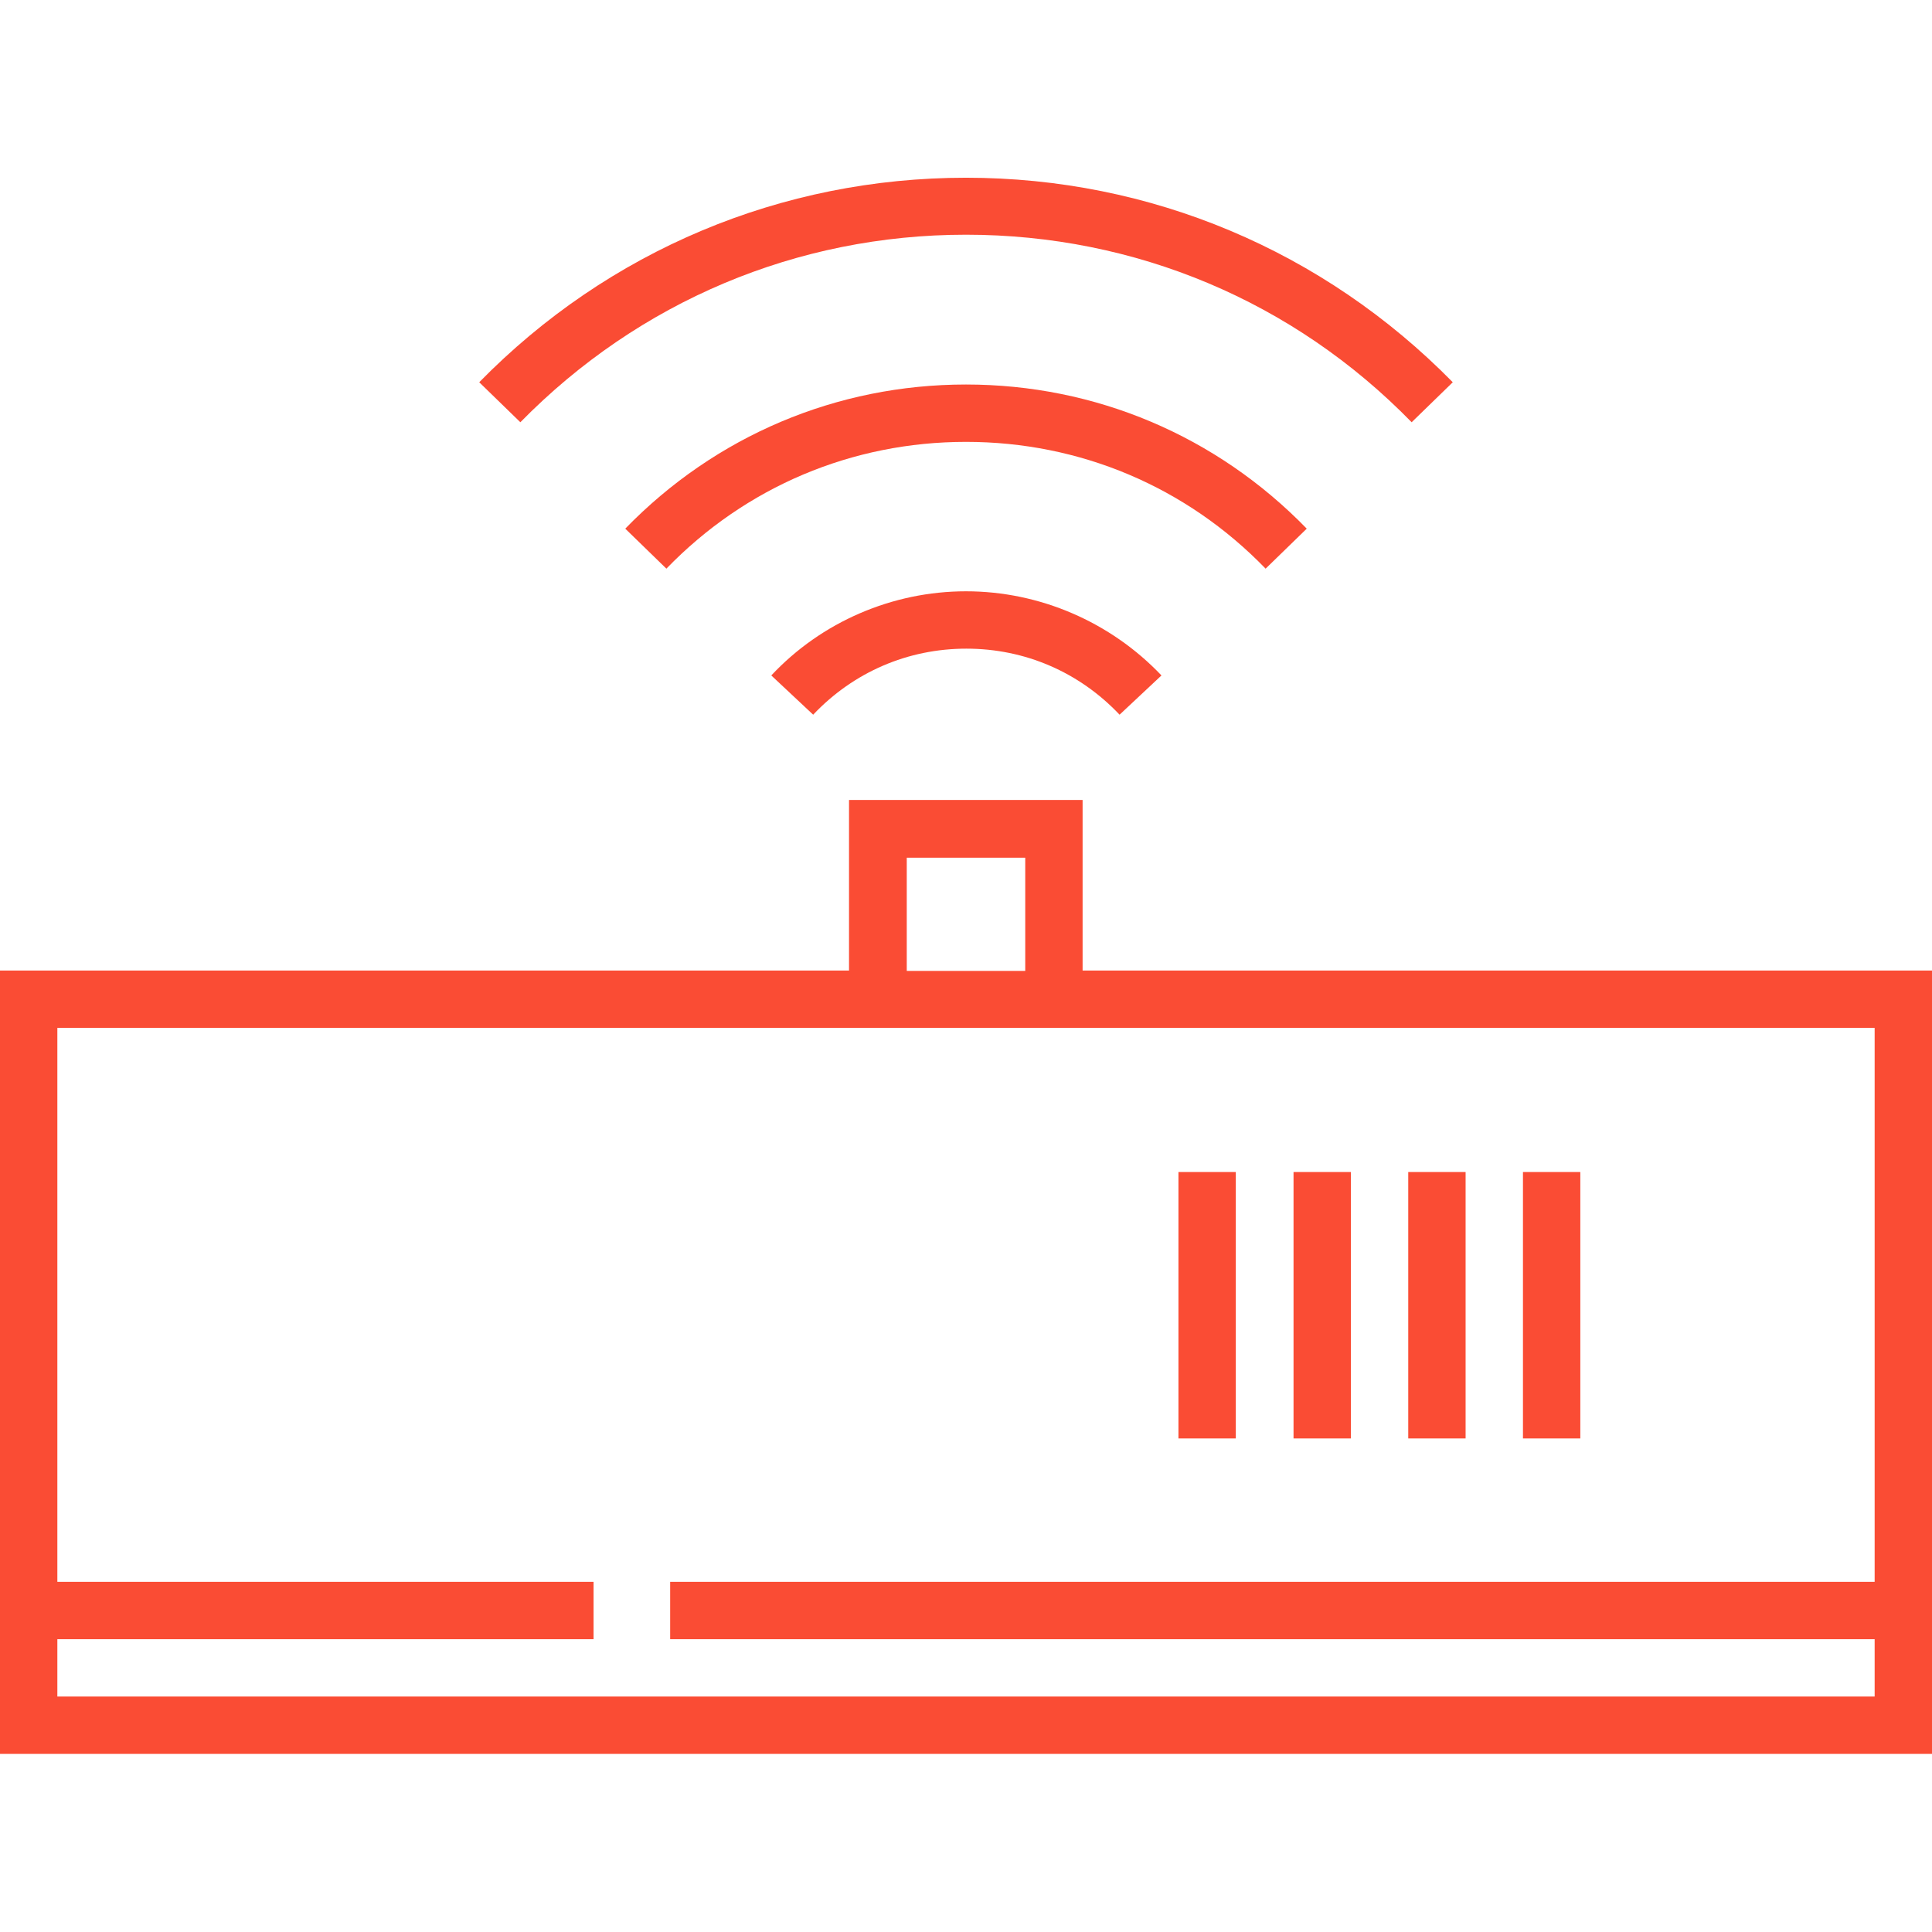 <?xml version="1.0" encoding="utf-8"?>
<!-- Generator: Adobe Illustrator 22.1.0, SVG Export Plug-In . SVG Version: 6.00 Build 0)  -->
<svg version="1.1" id="Layer_1" xmlns="http://www.w3.org/2000/svg" xmlns:xlink="http://www.w3.org/1999/xlink" x="0px" y="0px"
	 viewBox="0 0 512 512" enable-background="new 0 0 512 512" xml:space="preserve">
<g>
	<g>
		<path fill="#FA4C34" d="M286.9,257.2V212H225v45.2H0v162v15.2v30.4h512v-30.4v-15.2v-162H286.9z M240.3,227.3h31.4v30h-31.4
			L240.3,227.3L240.3,227.3z M496.8,419.2H177.6v15.2h319.2v15.2H15.2v-15.2h142.1v-15.2H15.2V272.4h481.6L496.8,419.2L496.8,419.2z
			"/>
	</g>
</g>
<g>
	<g>
		<path fill="#FA4C34" d="M256,156.7c-19.5,0-38.3,8.1-51.6,22.3l11.1,10.4c10.7-11.3,25.1-17.5,40.6-17.5s29.9,6.2,40.6,17.5
			l11.1-10.4C294.3,164.8,275.5,156.7,256,156.7z"/>
	</g>
</g>
<g>
	<g>
		<path fill="#FA4C34" d="M256,101.9c-34.3,0-66.4,13.6-90.3,38.2l10.9,10.6c21-21.7,49.2-33.6,79.4-33.6s58.4,11.9,79.4,33.6
			l10.9-10.6C322.4,115.5,290.3,101.9,256,101.9z"/>
	</g>
</g>
<g>
	<g>
		<path fill="#FA4C34" d="M256,47.1c-48.9,0-94.8,19.3-129,54.2l10.9,10.6c31.4-32,73.3-49.7,118.1-49.7s86.8,17.6,118.1,49.7
			l10.9-10.6C350.7,66.4,304.9,47.1,256,47.1z"/>
	</g>
</g>
<g>
	<g>
		<rect x="312.3" y="310.6" fill="#FA4C34" width="15.2" height="70.6"/>
	</g>
</g>
<g>
	<g>
		<rect x="342.8" y="310.6" fill="#FA4C34" width="15.2" height="70.6"/>
	</g>
</g>
<g>
	<g>
		<rect x="373.2" y="310.6" fill="#FA4C34" width="15.2" height="70.6"/>
	</g>
</g>
<g>
	<g>
		<rect x="403.6" y="310.6" fill="#FA4C34" width="15.2" height="70.6"/>
	</g>
</g>
</svg>
